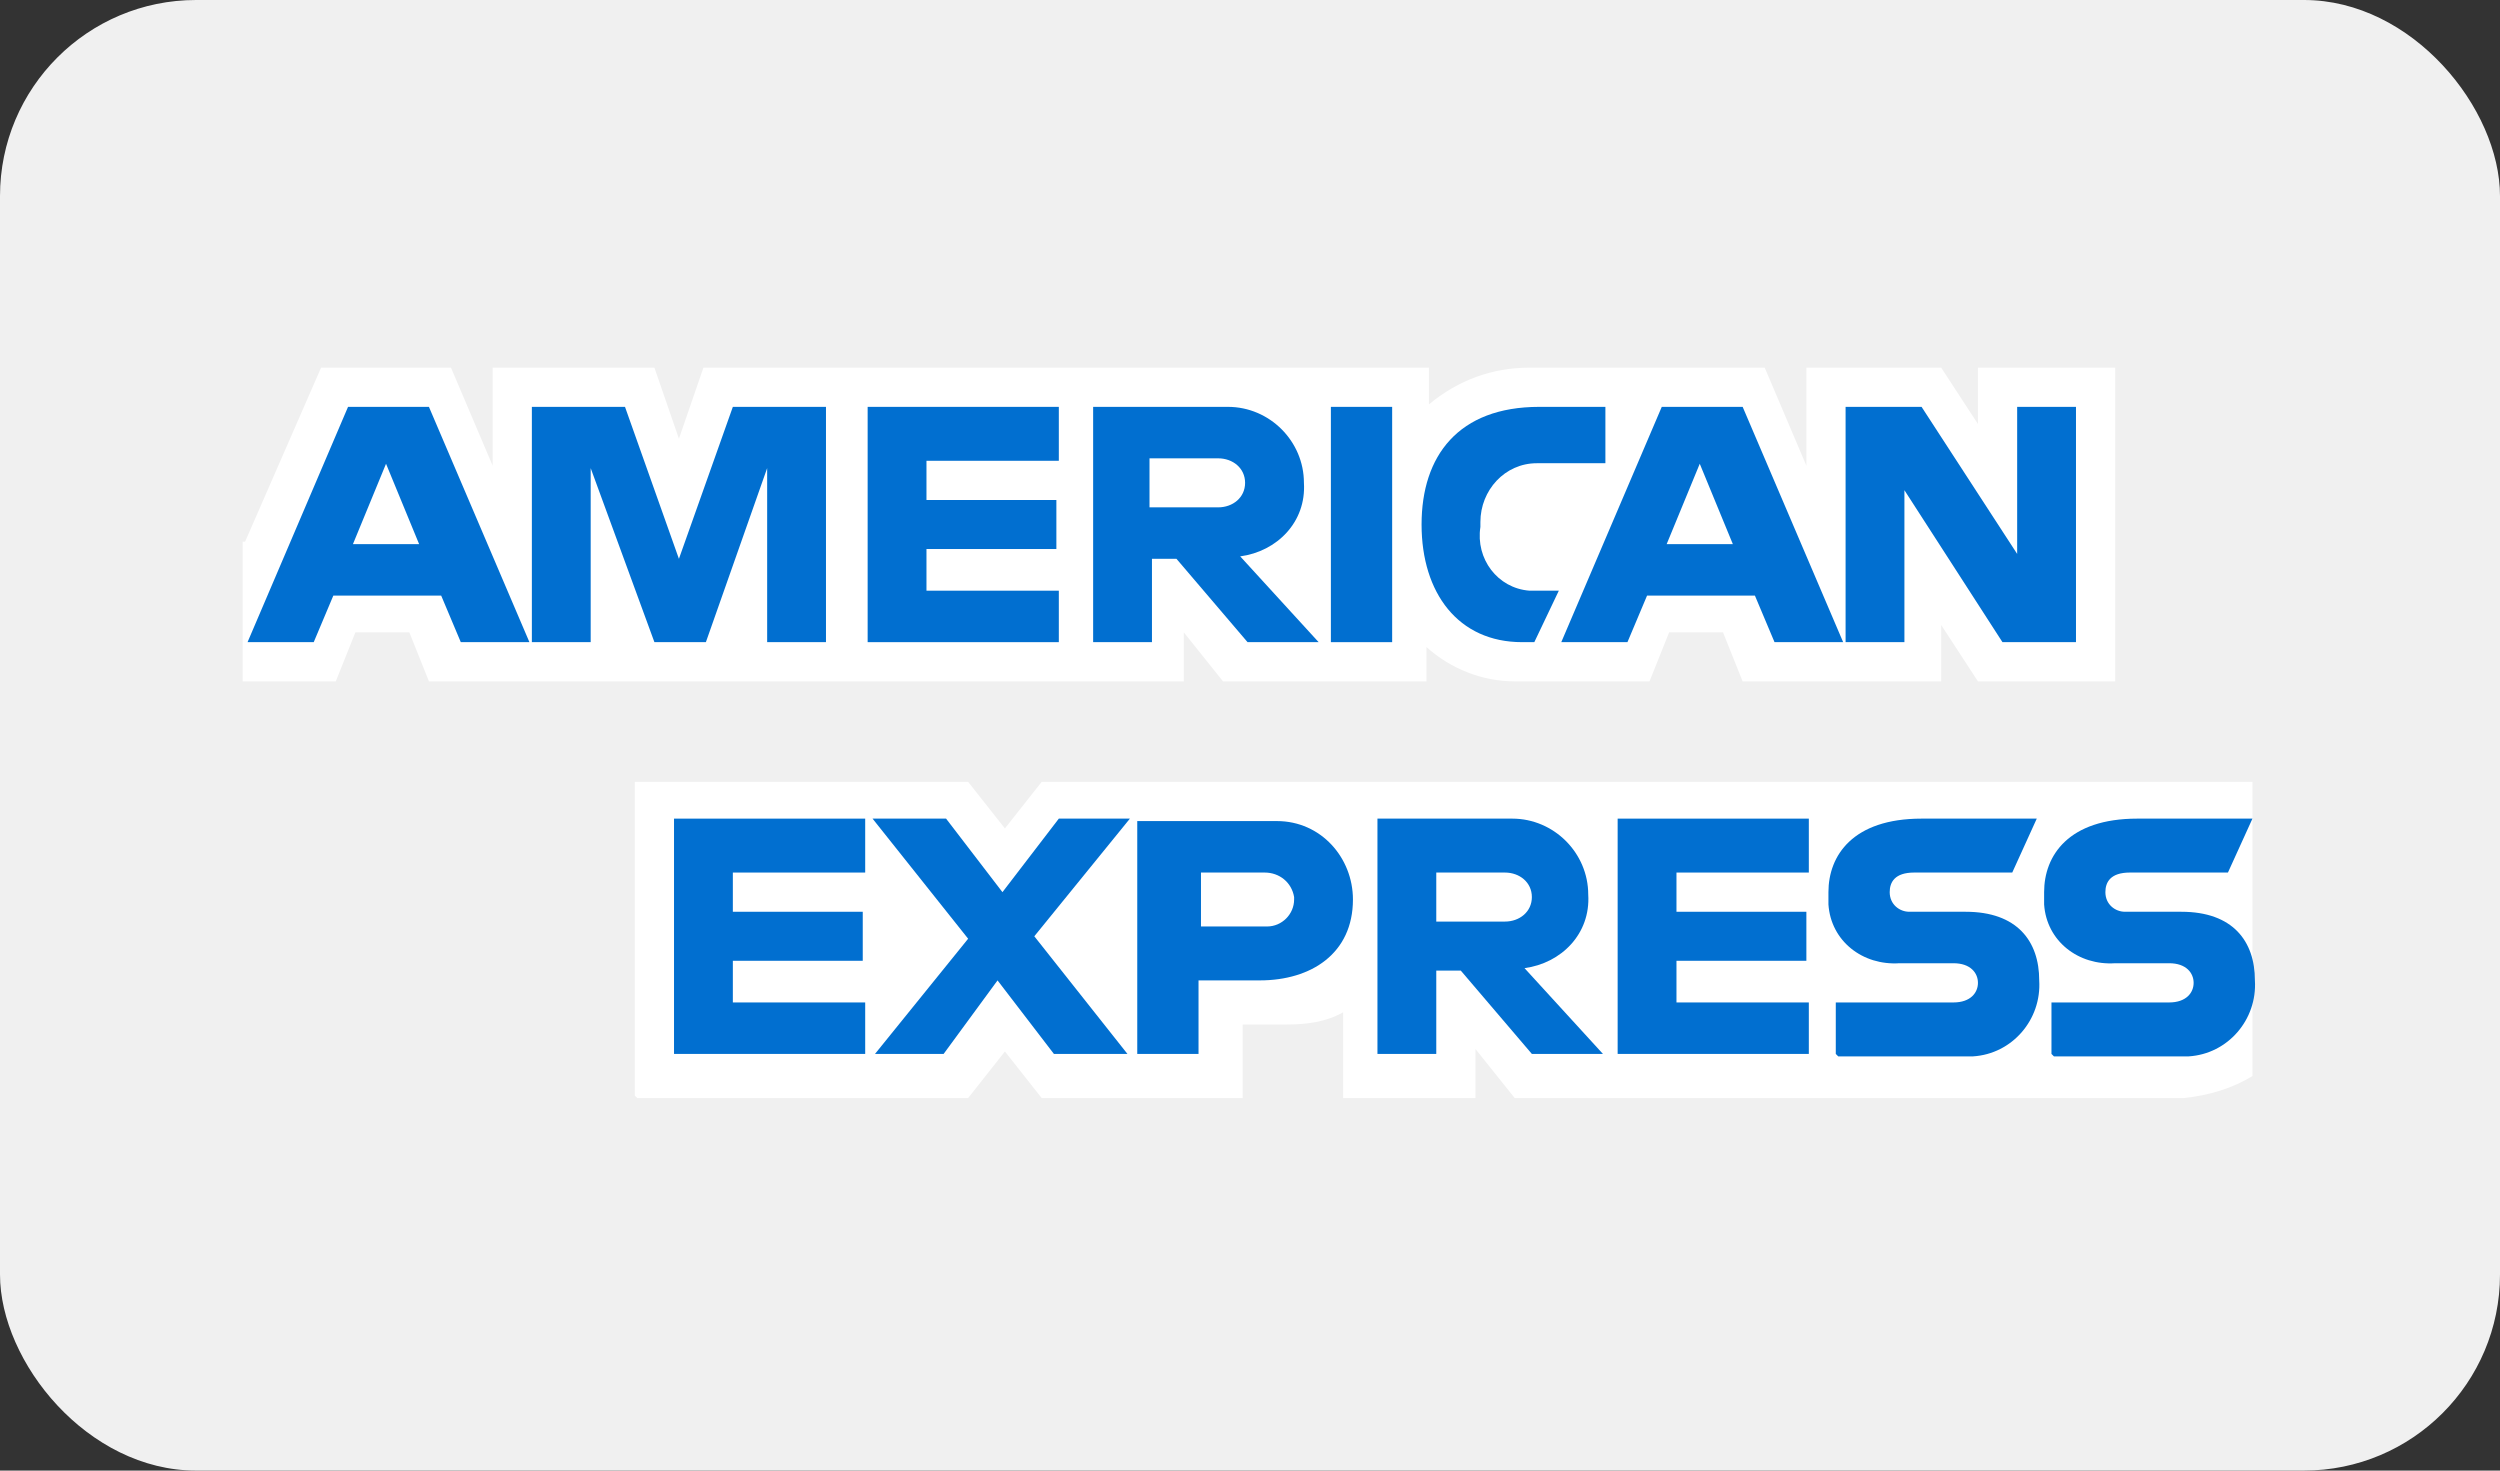 <?xml version="1.0" encoding="UTF-8"?>
<svg id="Ebene_1" xmlns="http://www.w3.org/2000/svg" version="1.1" viewBox="0 0 102 60">
  <rect x="0" y="0" width="102" height="60" fill="#333333" stroke="none"/>
  <!-- Generator: Adobe Illustrator 29.7.1, SVG Export Plug-In . SVG Version: 2.1.1 Build 8)  -->
  <defs>
    <style>
      .st0 {
        fill: #016fd0;
      }

      .st1 {
        fill: #fff;
      }

      .st2 {
        fill: #f0f0f0;
      }
    </style>
  </defs>
  <rect id="Rechteck_28" class="st2" width="102" height="60" rx="8" ry="8"/>
  <g id="layer1">
    <path id="path3082" class="st1" d="M25.9,44.7v-12.8h13.6l1.5,1.9,1.5-1.9h49.4v12c-.8.5-1.8.8-2.8.9h-27.3l-1.6-2v2h-5.4v-3.5c-.7.4-1.5.5-2.3.5h-1.8v3h-8.2l-1.5-1.9-1.5,1.9h-13.5Z"/>
    <path id="path3080" class="st1" d="M10,22.1l3.1-7.1h5.3l1.7,4v-4h6.6l1,2.9,1-2.9h29.6v1.5c1.2-1,2.6-1.5,4.1-1.5h9.6s1.7,4,1.7,4v-4h5.5l1.5,2.3v-2.3h5.6v12.8h-5.6l-1.5-2.3v2.3h-8.1l-.8-2h-2.2l-.8,2h-5.5c-1.3,0-2.6-.5-3.6-1.4v1.4h-8.3l-1.6-2v2h-30.8l-.8-2h-2.2l-.8,2h-3.8v-5.7Z"/>
    <path id="path3046" class="st0" d="M14.2,16.6l-4.1,9.6h2.7l.8-1.9h4.4l.8,1.9h2.8l-4.1-9.6h-3.1ZM15.7,18.8l1.4,3.4h-2.7l1.4-3.4Z"/>
    <path id="path3048" class="st0" d="M21.7,26.2v-9.6h3.8s2.2,6.2,2.2,6.2l2.2-6.2h3.8v9.6h-2.4v-7.1l-2.5,7.1h-2.1l-2.6-7.1v7.1h-2.4Z"/>
    <path id="path3050" class="st0" d="M35.4,26.2v-9.6h7.8v2.2h-5.4v1.6h5.3v2h-5.3v1.7h5.4v2.1h-7.8Z"/>
    <path id="path3052" class="st0" d="M44.6,16.6v9.6h2.4v-3.4h1l2.9,3.4h2.9l-3.2-3.5c1.5-.2,2.7-1.4,2.6-3,0-1.7-1.4-3.1-3.1-3.1,0,0-.2,0-.3,0h-5.3ZM47,18.7h2.7c.6,0,1.1.4,1.1,1,0,.6-.5,1-1.1,1h-2.8v-2Z"/>
    <path id="path3054" class="st0" d="M56.8,26.2h-2.5v-9.6h2.5v9.6Z"/>
    <path id="path3056" class="st0" d="M62.6,26.2h-.5c-2.6,0-4.1-2-4.1-4.8s1.5-4.8,4.8-4.8h2.7v2.3h-2.8c-1.3,0-2.3,1.1-2.3,2.4,0,0,0,.2,0,.2-.2,1.3.7,2.5,2,2.6.2,0,.4,0,.6,0h.6l-1,2.1Z"/>
    <path id="path3058" class="st0" d="M67.8,16.6l-4.1,9.6h2.7l.8-1.9h4.4l.8,1.9h2.8l-4.1-9.6h-3.1ZM69.3,18.8l1.4,3.4h-2.7l1.4-3.4Z"/>
    <path id="path3060" class="st0" d="M75.3,26.2v-9.6h3.1l3.9,6v-6h2.4v9.6h-3l-4-6.2v6.2h-2.4Z"/>
    <path id="path3062" class="st0" d="M27.5,43v-9.6h7.8v2.2h-5.4v1.6h5.3v2h-5.3v1.7h5.4v2.1h-7.8Z"/>
    <path id="path3064" class="st0" d="M66,43v-9.6h7.8v2.2h-5.4v1.6h5.3v2h-5.3v1.7h5.4v2.1h-7.8Z"/>
    <path id="path3066" class="st0" d="M35.7,43l3.8-4.7-3.9-4.9h3l2.3,3,2.3-3h2.9l-3.9,4.8,3.8,4.8h-3l-2.3-3-2.2,3h-3Z"/>
    <path id="path3068" class="st0" d="M46.4,33.4v9.6h2.5v-3h2.5c2.1,0,3.8-1.1,3.8-3.3,0-1.7-1.3-3.2-3.1-3.2-.1,0-.2,0-.4,0h-5.3ZM48.9,35.6h2.7c.6,0,1.1.4,1.2,1,0,0,0,0,0,.1,0,.6-.5,1.1-1.1,1.1,0,0,0,0,0,0h-2.7v-2.2Z"/>
    <path id="path3072" class="st0" d="M56.2,33.4v9.6h2.4v-3.4h1l2.9,3.4h2.9l-3.2-3.5c1.5-.2,2.7-1.4,2.6-3,0-1.7-1.4-3.1-3.1-3.1,0,0-.2,0-.3,0h-5.3ZM58.6,35.6h2.8c.6,0,1.1.4,1.1,1,0,.6-.5,1-1.1,1h-2.8v-2Z"/>
    <path id="path3074" class="st0" d="M74.9,43v-2.1h4.8c.7,0,1-.4,1-.8s-.3-.8-1-.8h-2.2c-1.5.1-2.8-.9-2.9-2.4,0-.2,0-.3,0-.5,0-1.5,1-3,3.8-3h4.7l-1,2.2h-4c-.8,0-1,.4-1,.8,0,.5.4.8.8.8,0,0,0,0,0,0h2.3c2.1,0,3,1.2,3,2.8.1,1.6-1.1,3-2.7,3.1-.1,0-.3,0-.4,0h-5.1Z"/>
    <path id="path3076" class="st0" d="M83.7,43v-2.1h4.8c.7,0,1-.4,1-.8s-.3-.8-1-.8h-2.2c-1.5.1-2.8-.9-2.9-2.4,0-.2,0-.3,0-.5,0-1.5,1-3,3.8-3h4.7l-1,2.2h-4c-.8,0-1,.4-1,.8,0,.5.4.8.8.8,0,0,0,0,0,0h2.3c2.1,0,3,1.2,3,2.8.1,1.6-1.1,3-2.7,3.1-.1,0-.3,0-.4,0h-5.1Z"/>
  </g>
</svg>
